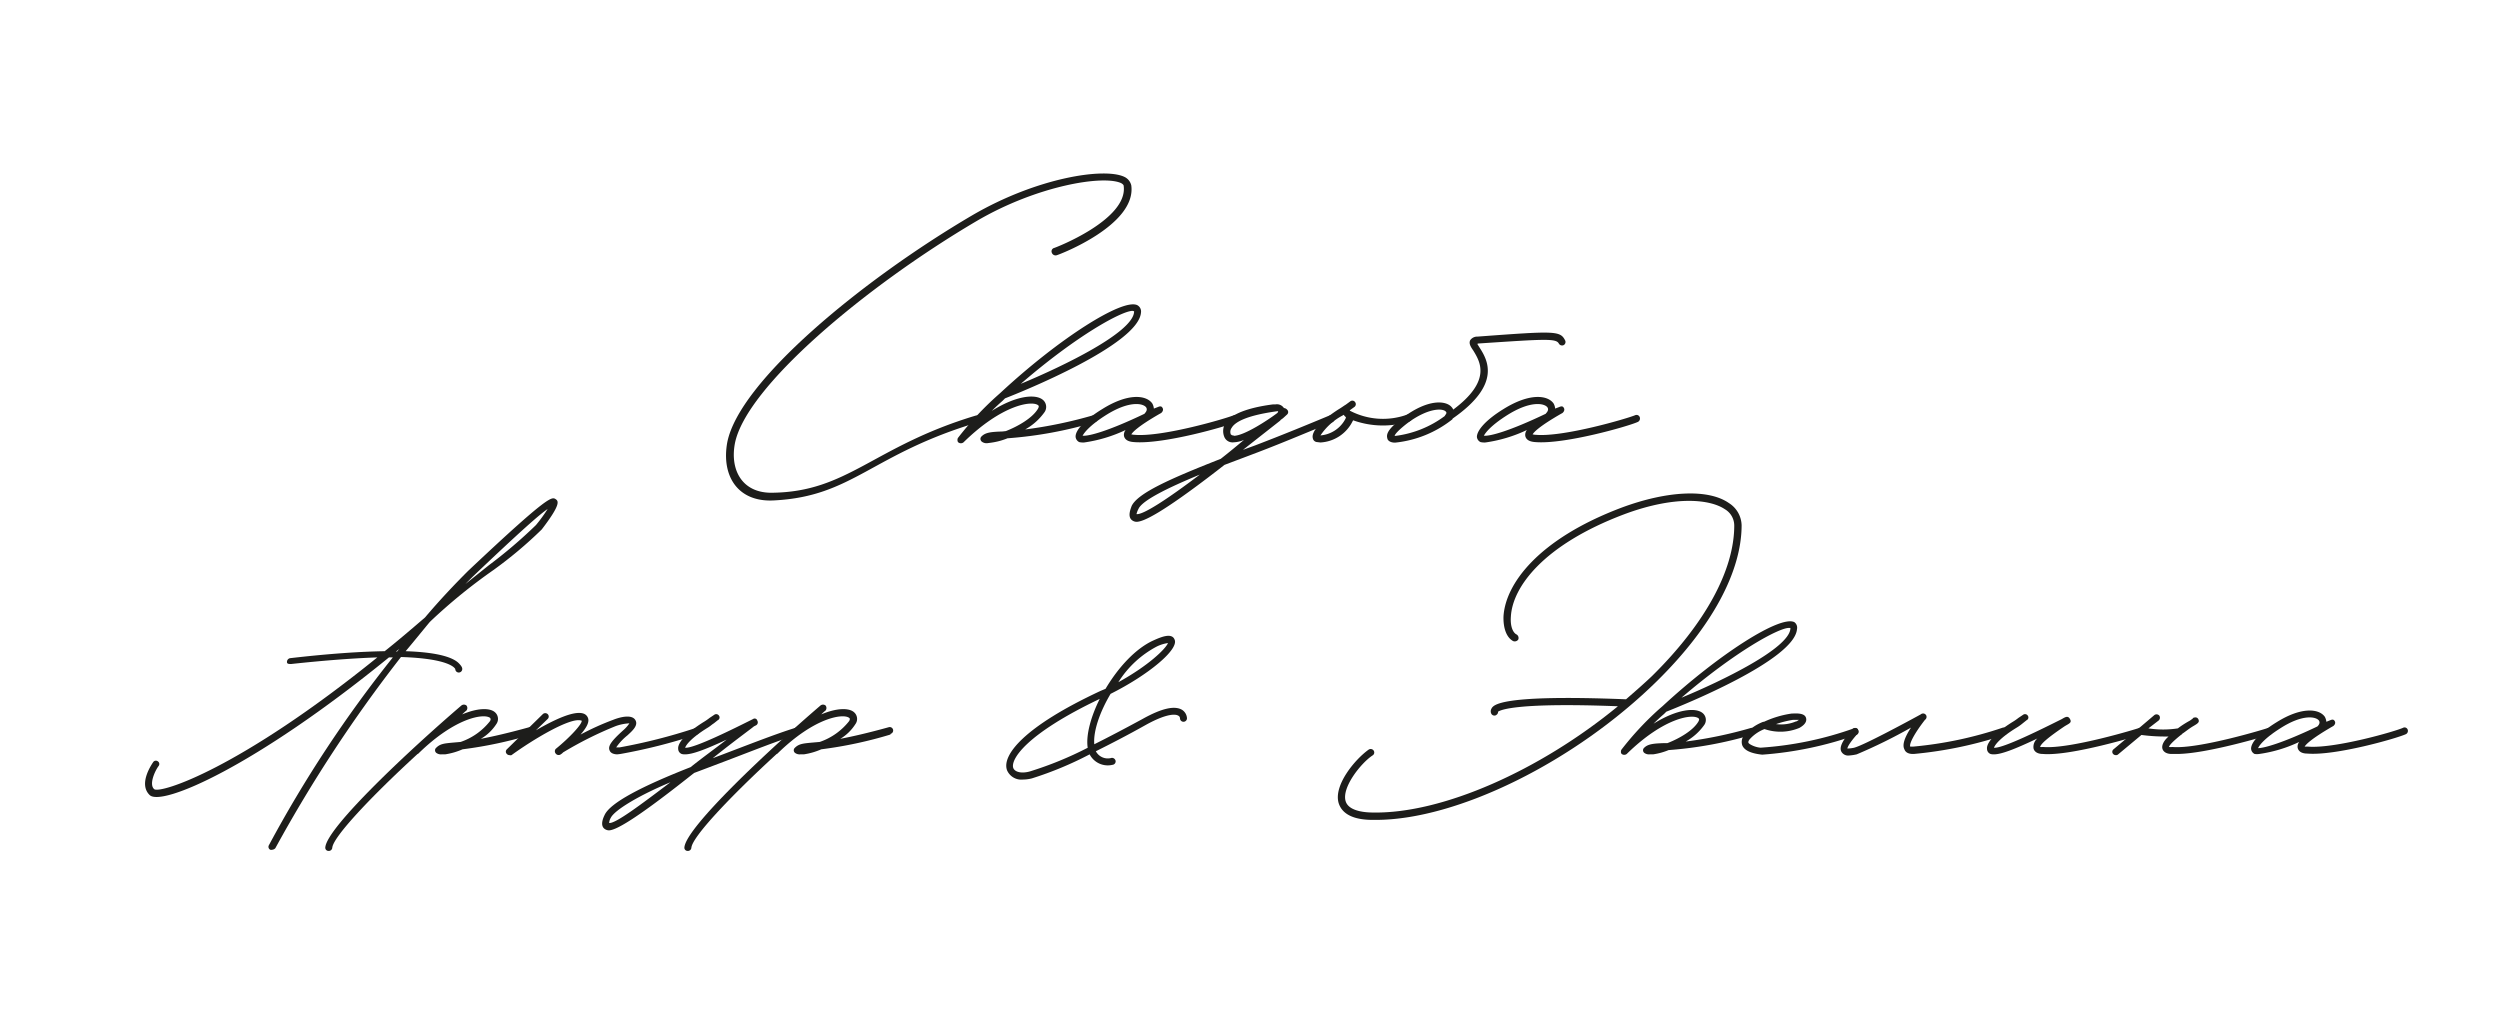 <?xml version="1.0" encoding="UTF-8"?> <svg xmlns="http://www.w3.org/2000/svg" id="Слой_1" data-name="Слой 1" viewBox="0 0 322.33 131.35"> <defs> <style>.cls-1{fill:#1d1d1b;}</style> </defs> <path class="cls-1" d="M69.85,68.26v0a53.84,53.84,0,0,1-6.25,5.25,70.63,70.63,0,0,0-8.05,6.55l-.15.15c-1,1.2-2,2.45-3.1,3.75,4.5.15,6.2.9,6.85,1.55.45.45.45.65.45.75a.45.45,0,1,1-.9,0c-.05-.1-.7-1.35-7-1.55a181.8,181.8,0,0,0-16.2,24.65.62.62,0,0,1-.4.2.45.45,0,0,1-.25,0,.42.42,0,0,1-.2-.55,160,160,0,0,1,16-24.25h-.5C32.85,98.86,20.85,104,19.3,102.51s.4-4.15.45-4.25a.42.42,0,0,1,.6-.1.41.41,0,0,1,.1.6c-.45.6-1.3,2.4-.55,3,.9.55,11-2.65,28.75-17-2.85.1-6.45.35-11.1.85-.3,0-.55,0-.55-.25a.49.49,0,0,1,.4-.5c5.2-.6,9.15-.85,12.2-.9,1.7-1.35,3.4-2.8,5.2-4.35,1.9-2.25,3.8-4.25,5.55-6,10.55-9.95,10.8-9.55,11.3-9.25C72,64.61,72.35,65,69.85,68.26ZM51.2,84c.1-.1.2-.25.3-.35l-.45.35Zm19.45-18.4c-1,.65-3.5,2.85-9.65,8.7l-1,1,3-2.4a61.87,61.87,0,0,0,6.1-5.2A19,19,0,0,0,70.65,65.56Z"></path> <path class="cls-1" d="M68.54,94.71a54,54,0,0,1-8.9,1.9,8.83,8.83,0,0,1-2.25.65l-.45,0a1,1,0,0,1-.7-.2.45.45,0,0,1-.15-.35.43.43,0,0,1,.15-.3c.5-.5,1-.55,2-.65l1.15-.1a8.19,8.19,0,0,0,3.8-2.7c.15-.3,0-.35,0-.4-.75-.6-4.45-.1-9.25,4.6a.15.15,0,0,1-.1.05c-6,5.5-10.9,10.7-11,12.1a.45.45,0,0,1-.5.4.41.41,0,0,1-.4-.45c.2-2.6,10.9-12.6,17.55-18.3a.53.53,0,0,1,.65,0,.52.52,0,0,1,0,.65,5.47,5.47,0,0,0-.55.5c2-.85,3.55-.85,4.2-.3a1.14,1.14,0,0,1,.2,1.55,5.92,5.92,0,0,1-2,1.9c1.55-.3,3.55-.75,6.25-1.5a.44.44,0,1,1,.25.85Z"></path> <path class="cls-1" d="M89.84,94.71A70.57,70.57,0,0,1,80,97.21l-.4.05c-.35,0-.85-.1-1-.5-.25-.55.2-1.2,1.75-2.6a4.42,4.42,0,0,0,.8-.9,6.14,6.14,0,0,0-1.75.35,47.22,47.22,0,0,0-6.8,3.4,1.33,1.33,0,0,1-.3.25.47.47,0,0,1-.65-.1.46.46,0,0,1,0-.6c1.85-1.5,3.45-3.25,3.35-3.65l-.05,0c-1.35-.5-6.25,2.45-9,4.45a.37.37,0,0,1-.25,0,.45.45,0,0,1-.35-.15.41.41,0,0,1,0-.6L70,92.06a.46.46,0,0,1,.6,0,.43.43,0,0,1,0,.65l-1.5,1.45c2.25-1.3,4.9-2.6,6.15-2.15a.93.93,0,0,1,.6.7c.1.55-.35,1.25-1,2a34.21,34.21,0,0,1,4.2-1.9c1-.4,2.4-.7,2.85,0s-.35,1.4-1,2a7.11,7.11,0,0,0-1.45,1.55l.45,0a71.82,71.82,0,0,0,9.65-2.45.43.43,0,0,1,.55.3A.39.39,0,0,1,89.84,94.71Z"></path> <path class="cls-1" d="M102.84,94.71c-2.45.75-5.7,2.05-9.25,3.4l-4.1,1.55-.95.75c-6.85,5.4-9.2,6.65-10.05,6.65a1,1,0,0,1-.55-.2c-.6-.45-.15-1.45,0-1.75.7-1.6,4.85-3.75,11.1-6.2,1.5-1.2,3.1-2.35,4.65-3.55-2.9,1.35-4.45,1.9-5.35,1.9a1.38,1.38,0,0,1-.45-.05.71.71,0,0,1-.45-.65c-.1-.8,1.1-2.1,3.25-3.45a7.09,7.09,0,0,0,.8-.55l.6-.4a.42.42,0,0,1,.6.1.39.39,0,0,1-.15.6l-.5.4c-.25.15-.5.4-.85.6-2.1,1.3-2.75,2.2-2.85,2.55,1.15.1,6.25-2.45,8.75-3.7a.35.35,0,0,1,.55.2.43.43,0,0,1-.15.6l-.3.15,0,0c0,.05-2.3,1.7-5.3,4.1l1.45-.55c3.55-1.35,6.75-2.6,9.15-3.35a.46.46,0,0,1,.6.2C103.14,94.31,103,94.66,102.84,94.71Zm-16.4,6.15c-3.85,1.6-7.2,3.55-7.7,4.6a1.44,1.44,0,0,0-.2.65C79.34,106.21,82.54,103.81,86.44,100.86Z"></path> <path class="cls-1" d="M114.79,94.71a54,54,0,0,1-8.9,1.9,8.83,8.83,0,0,1-2.25.65l-.45,0a1,1,0,0,1-.7-.2.45.45,0,0,1-.15-.35.43.43,0,0,1,.15-.3c.5-.5,1.05-.55,2.05-.65l1.15-.1a8.19,8.19,0,0,0,3.8-2.7c.15-.3.05-.35,0-.4-.75-.6-4.45-.1-9.25,4.6a.15.15,0,0,1-.1.05c-6,5.5-10.9,10.7-11,12.1a.45.45,0,0,1-.5.4.41.41,0,0,1-.4-.45c.2-2.6,10.9-12.6,17.55-18.3a.53.53,0,0,1,.65,0,.52.52,0,0,1,0,.65,5.47,5.47,0,0,0-.55.5c2-.85,3.55-.85,4.2-.3a1.14,1.14,0,0,1,.2,1.55,5.92,5.92,0,0,1-1.95,1.9c1.55-.3,3.55-.75,6.25-1.5a.44.44,0,1,1,.25.85Z"></path> <path class="cls-1" d="M129.84,99.31c-.7-1.9,2.1-5.6,12.1-10.25l.6-.25c1.6-2.7,3.85-5.2,6.2-6.25,1-.45,2.35-1,2.7-.1.6,1.25-3.35,4.55-8.25,7-1.4,2.35-2.25,4.85-2.1,6.5,1.8-.9,3.9-2,6.2-3.25,2.5-1.4,4.15-1.75,5.1-1.2a1.38,1.38,0,0,1,.65,1.1.45.45,0,1,1-.9,0,.39.39,0,0,0-.25-.35c-.25-.15-1.25-.4-4.15,1.2-2.4,1.35-4.55,2.45-6.45,3.4a1.74,1.74,0,0,0,2.05.85.49.49,0,0,1,.5.4.45.45,0,0,1-.4.5,2.63,2.63,0,0,1-2.95-1.35,45.23,45.23,0,0,1-7.45,3.1,4.85,4.85,0,0,1-1.15.15A2,2,0,0,1,129.84,99.31Zm10.4-2.9c-.25-1.6.4-4,1.55-6.3-9.65,4.6-11.5,7.85-11.15,8.9.2.55,1.1.75,2.15.45A45.75,45.75,0,0,0,140.24,96.41Zm10.35-13.5a4.76,4.76,0,0,0-1.45.45,13,13,0,0,0-4.95,4.6C148.09,85.81,150.29,83.66,150.59,82.91Z"></path> <path class="cls-1" d="M224.55,67.71c0,6-3.86,13.15-10.86,20.05-10.6,10.45-25.8,17.95-36.3,17.95H177c-2.5,0-3.95-.75-4.4-2.15-.7-2.3,2.1-5.65,3.85-6.9a.47.47,0,0,1,.65.1.44.44,0,0,1-.15.65c-1.5,1-4,4.15-3.45,5.9.35,1.15,2.1,1.45,3.55,1.45,8.9.15,21.45-5.4,31.55-13.7-12.9-.5-15.1.45-15.45.7a.45.45,0,0,1-.2.4.38.38,0,0,1-.25.1.45.45,0,0,1-.4-.2.69.69,0,0,1,0-.7c.25-.45,1-1.85,17.3-1.2h.05c1.15-1,2.3-2,3.35-3,6.85-6.75,10.6-13.65,10.6-19.4a2.44,2.44,0,0,0-1.2-2.1c-1.84-1.25-6.3-1.85-13,.65-10.45,3.95-14.4,9.4-14.6,13.2-.1,1.3.3,2.1.75,2.3a.53.53,0,0,1,.2.65.55.55,0,0,1-.65.2c-.85-.45-1.3-1.65-1.25-3.2.25-4.1,4.35-9.9,15.2-14,5.9-2.2,11.21-2.45,13.86-.6A3.49,3.49,0,0,1,224.55,67.71Z"></path> <path class="cls-1" d="M231.69,81.11c-.3,4-14.8,9.85-16.85,10.65l-.3.3c-.35.3-.8.7-1.35,1.25,3.05-1.9,5.4-2.1,6.3-1.4a1.14,1.14,0,0,1,.25,1.55,7.24,7.24,0,0,1-2.4,2.15,54.88,54.88,0,0,0,8.4-1.75.44.44,0,0,1,.25.85,50.84,50.84,0,0,1-10.85,2,8.43,8.43,0,0,1-2,.55l-.45,0a1,1,0,0,1-.7-.2.45.45,0,0,1-.15-.35.43.43,0,0,1,.15-.3c.5-.5,1.25-.55,2.6-.6l.4,0c1.55-.6,3.35-1.65,4-2.8.15-.3.05-.35,0-.4-.75-.6-4.45-.1-9.25,4.6a.53.53,0,0,1-.65,0,.38.38,0,0,1-.1-.2v-.1a.42.42,0,0,1,.1-.3,39.31,39.31,0,0,1,4.9-5.25l.35-.3c7.25-6.7,15.15-11.75,17-10.85A.87.87,0,0,1,231.69,81.11Zm-.85-.15-.2,0c-1.3,0-6.85,3-13.85,9,5.3-2.2,13.85-6.35,14.05-8.9Z"></path> <path class="cls-1" d="M224.64,96.11a1.38,1.38,0,0,1,.35-1.45,6.24,6.24,0,0,1,2.35-1.6l.1,0A12.81,12.81,0,0,1,231,92c.4,0,1.65-.15,1.85.55.1.3.05.8-.85,1.3a6.34,6.34,0,0,1-4.5.15,5,5,0,0,0-1.85,1.25c-.15.15-.3.4-.2.55s.8.55,1.55.6a44.39,44.39,0,0,0,12.05-2.5.43.43,0,0,1,.55.3.41.41,0,0,1-.25.55,46.08,46.08,0,0,1-12.15,2.55C225.89,97.16,224.94,96.81,224.64,96.11Zm7-3.1.3-.2h-.75a12.53,12.53,0,0,0-2.2.55A4.9,4.9,0,0,0,231.59,93Z"></path> <path class="cls-1" d="M258.59,94.71a52,52,0,0,1-11.85,2.5h-.1c-.7,0-1-.3-1.1-.6-.3-.55,0-1.5.85-2.8a66.59,66.59,0,0,1-7,3.45,6.25,6.25,0,0,1-1,.15,1,1,0,0,1-.95-.45c-.35-.55.05-1.45,1.4-2.95a.47.47,0,0,1,.65-.05.52.52,0,0,1,0,.65c-1.1,1.25-1.3,1.75-1.3,1.9a4.8,4.8,0,0,0,.85-.1c1.2-.3,6.5-3.15,8.6-4.3a.48.48,0,0,1,.45-.1.5.5,0,0,1,.25.2.46.46,0,0,1-.15.6c-1.4,1.8-2.05,3.1-1.9,3.45,0,0,.15,0,.3,0h.1a50,50,0,0,0,11.55-2.45.48.48,0,0,1,.55.3A.45.45,0,0,1,258.59,94.71Z"></path> <path class="cls-1" d="M256.64,97.21a.71.71,0,0,1-.45-.65c-.1-.8,1.1-2.1,3.25-3.45a7.09,7.09,0,0,0,.8-.55l.6-.4a.42.42,0,0,1,.6.1.39.39,0,0,1-.15.6l-.5.4a6.25,6.25,0,0,1-.85.6c-2.1,1.3-2.75,2.2-2.85,2.55,1.15.1,6.25-2.45,8.75-3.7.5-.3.8-.45,1.05,0s-.05.55-.65.9c-2.6,1.75-3.15,2.4-3.2,2.7a2.69,2.69,0,0,0,.4,0c3.45.3,12.3-2.4,12.35-2.45a.43.43,0,0,1,.55.3.41.41,0,0,1-.25.55c-.4.15-9.1,2.8-12.7,2.5-.7,0-1.1-.3-1.2-.7a1.41,1.41,0,0,1,.5-1.3c-3.05,1.45-4.7,2.05-5.6,2.05A1.38,1.38,0,0,1,256.64,97.21Z"></path> <path class="cls-1" d="M292.74,94.71c-.35.1-8.2,2.5-12.1,2.5H280c-.7,0-1.1-.3-1.2-.7s.15-1,.8-1.55h-.4a22.79,22.79,0,0,1-3.1-.2l-3,2.5a.37.37,0,0,1-.3.1.45.45,0,0,1-.35-.15.41.41,0,0,1,.05-.6l3.1-2.6c.05,0,.1-.05.15-.1l2-1.7a.47.47,0,0,1,.65.05.48.48,0,0,1-.1.65l-1.3,1a12.34,12.34,0,0,0,3.8,0c.45-.35,1-.7,1.55-1l.35-.25a.27.27,0,0,1,.25-.15.41.41,0,0,1,.5.25c.15.35-.05.5-.65.85s-1.05.75-1.45,1a.11.11,0,0,1-.1.1h0c-1.25,1-1.55,1.4-1.6,1.6a2.76,2.76,0,0,0,.45,0c3.4.3,12.25-2.4,12.3-2.45a.51.51,0,0,1,.6.3A.47.47,0,0,1,292.74,94.71Z"></path> <path class="cls-1" d="M290.69,97.21a.8.8,0,0,1-.45-.65c-.05-.8,1.1-2.1,3.3-3.45,3.2-2,5.45-1.75,6.2-.7a1.63,1.63,0,0,1,.2.65l.5-.2c.25-.1.45-.15.6.15s-.15.6-.3.65c-2.85,1.65-3.45,2.35-3.6,2.6.1,0,.2,0,.4,0,3.45.3,11.45-2,12.35-2.45a.43.43,0,0,1,.55.3.47.47,0,0,1-.25.55c-1.2.55-9.1,2.8-12.7,2.5-.75,0-1.15-.3-1.25-.75a1,1,0,0,1,.2-.75,17.76,17.76,0,0,1-5.15,1.55A2.06,2.06,0,0,1,290.69,97.21Zm8.1-3.55c.25-.25.35-.5.2-.75-.35-.5-2.05-.9-5,1-2.05,1.3-2.7,2.2-2.85,2.55C291.89,96.46,294.29,95.81,298.79,93.66Z"></path> <path class="cls-1" d="M93.76,57.08c1.5-7.9,17.42-21,31.61-29.33,8.38-4.88,17.06-6.18,19.61-4.94a1.61,1.61,0,0,1,.88,1.1c.68,5.09-9.2,8.89-9.62,9a.51.51,0,0,1-.62-.31.45.45,0,0,1,.26-.62c.1,0,9.57-3.64,9-8,0-.15-.15-.26-.31-.36-2.29-1.09-10.87.31-18.67,4.89C111.64,36.91,96.1,49.91,94.74,57.24c-.62,3.43,1,6.34,4.79,6.29,9.77-.1,13-5.93,26.21-9.93.41-.11.72-.05.72.15,0,.42,0,.63-.31.68C112.32,58.54,110,64,99.79,64.52,95.11,64.78,93,61.35,93.76,57.08Z"></path> <path class="cls-1" d="M147.11,40.29c-.31,4.16-15.39,10.24-17.53,11.07l-.31.31c-.36.32-.83.73-1.4,1.31,3.17-2,5.61-2.19,6.55-1.46a1.19,1.19,0,0,1,.26,1.61,7.64,7.64,0,0,1-2.5,2.24,57.4,57.4,0,0,0,8.74-1.82.44.44,0,0,1,.57.31.45.45,0,0,1-.31.57,52.61,52.61,0,0,1-11.28,2.08,8.8,8.8,0,0,1-2.14.57l-.46.06a1,1,0,0,1-.73-.21.47.47,0,0,1-.16-.37.45.45,0,0,1,.16-.31c.52-.52,1.3-.57,2.7-.62l.42-.05c1.61-.63,3.48-1.72,4.16-2.92.15-.31.05-.36,0-.41-.78-.63-4.63-.11-9.62,4.78a.54.54,0,0,1-.68,0,.41.41,0,0,1-.1-.21v-.1a.43.43,0,0,1,.1-.31,40.68,40.68,0,0,1,5.1-5.46l.36-.32c7.54-7,15.76-12.22,17.63-11.28A.92.92,0,0,1,147.11,40.29Zm-.89-.16-.2-.05c-1.36,0-7.13,3.12-14.41,9.41,5.51-2.29,14.41-6.6,14.61-9.26Z"></path> <path class="cls-1" d="M139.15,57a.84.84,0,0,1-.47-.67c-.05-.84,1.15-2.19,3.44-3.59,3.32-2.08,5.66-1.82,6.44-.73a1.63,1.63,0,0,1,.21.67l.52-.2c.26-.11.47-.16.62.15s-.15.63-.31.68c-3,1.72-3.58,2.44-3.74,2.7.1,0,.21.05.42.05,3.58.32,11.9-2.13,12.84-2.54a.44.44,0,0,1,.57.31.49.49,0,0,1-.26.57c-1.25.57-9.46,2.91-13.21,2.6-.78-.05-1.19-.31-1.3-.78a1,1,0,0,1,.21-.78,18.56,18.56,0,0,1-5.35,1.61A2.25,2.25,0,0,1,139.15,57Zm8.43-3.69c.25-.26.36-.52.2-.78-.36-.52-2.13-.94-5.2,1-2.13,1.35-2.8,2.28-3,2.65C140.4,56.25,142.9,55.58,147.58,53.34Z"></path> <path class="cls-1" d="M171.81,54.43c-2.55,1-6,2.5-9.68,3.9l-4.26,1.61-1,.78c-7.17,5.52-9.46,6.56-10.35,6.56a1,1,0,0,1-.57-.21c-.62-.47-.15-1.51-.05-1.82.78-1.67,5-3.54,11.49-6.09,1-.78,2-1.61,3-2.44a3.77,3.77,0,0,1-1.35.31,1.14,1.14,0,0,1-1.2-.73,2,2,0,0,1,.1-1.66c1-1.77,4.94-2.34,6.19-2.5l.31,0a1.08,1.08,0,0,1,1.1.47.61.61,0,0,1,.41.21.42.42,0,0,1,0,.62l-.57.52a.53.53,0,0,0-.21.16c-.05,0-.05,0-.1.1L160.26,58l1.56-.57c3.69-1.41,7.08-2.81,9.57-3.85a.48.48,0,0,1,.63.21A.5.5,0,0,1,171.81,54.43ZM154.7,61.19c-4.06,1.67-7.44,3.33-7.91,4.42a2.65,2.65,0,0,0-.26.68C147.42,66.39,150.64,64.26,154.7,61.19Zm4.37-5c1.35,0,4.47-2.08,5.51-2.86.16-.11.21-.21.21-.26s0-.05-.11-.05l-.36.05c-3.9.57-5.15,1.45-5.51,2.08a.88.88,0,0,0-.11.88C158.75,56,158.75,56.15,159.07,56.15Z"></path> <path class="cls-1" d="M169.83,57a.6.6,0,0,1-.57-.52c-.21-.83,1.09-2.29,3.38-3.74.36-.21.62-.42.88-.57l.57-.42a.43.43,0,0,1,.63.1.44.44,0,0,1-.11.63l-.57.41,0,.06a9.18,9.18,0,0,0,7.38.51c.26-.1.47.06.58.32s-.06.47-.32.57a11.4,11.4,0,0,1-7.22-.16l-.06.11a4.93,4.93,0,0,1-4.16,2.75Zm3.64-3c.1-.2.05-.26,0-.26a.83.83,0,0,1-.21-.26l-.1.06a7.83,7.83,0,0,0-2.91,2.6A4,4,0,0,0,173.47,54Z"></path> <path class="cls-1" d="M201.6,44.5a.48.48,0,0,1-.62-.21c-.36-.68-1.82-.57-10.4,0l-.11.05.26.42c1,1.56,3,4.73-3.43,9.2,0,0,0,0-.05.11a14.21,14.21,0,0,1-7.38,3c-.78,0-1-.41-1-.57-.21-.68.41-1.45,2-2.65,3.33-2.5,5.62-2.19,6.3-1.35a1,1,0,0,1,.2.31c5-3.74,3.44-6.19,2.6-7.59-.36-.52-.62-.94-.41-1.36a1.09,1.09,0,0,1,.93-.46c9.88-.73,10.66-.78,11.29.46A.46.46,0,0,1,201.6,44.5Zm-15.18,8.58c-.37-.47-2.29-.52-5,1.51-1.19.93-1.56,1.4-1.61,1.61h.11a13.45,13.45,0,0,0,6.34-2.55l.1-.16C186.57,53.24,186.47,53.13,186.42,53.08Z"></path> <path class="cls-1" d="M190.89,57a.82.82,0,0,1-.47-.67c0-.84,1.15-2.19,3.43-3.59,3.33-2.08,5.67-1.82,6.45-.73a1.63,1.63,0,0,1,.21.67l.52-.2c.26-.11.47-.16.62.15s-.15.63-.31.68c-3,1.72-3.59,2.44-3.74,2.7.1,0,.21.05.41.05,3.59.32,11.91-2.13,12.85-2.54a.44.44,0,0,1,.57.31.49.49,0,0,1-.26.57c-1.25.57-9.46,2.91-13.21,2.6-.78-.05-1.19-.31-1.3-.78a1,1,0,0,1,.21-.78,18.52,18.52,0,0,1-5.36,1.61A2.21,2.21,0,0,1,190.89,57Zm8.42-3.69c.26-.26.37-.52.21-.78-.36-.52-2.13-.94-5.2,1-2.13,1.35-2.81,2.28-3,2.65C192.14,56.25,194.63,55.58,199.31,53.34Z"></path> </svg> 